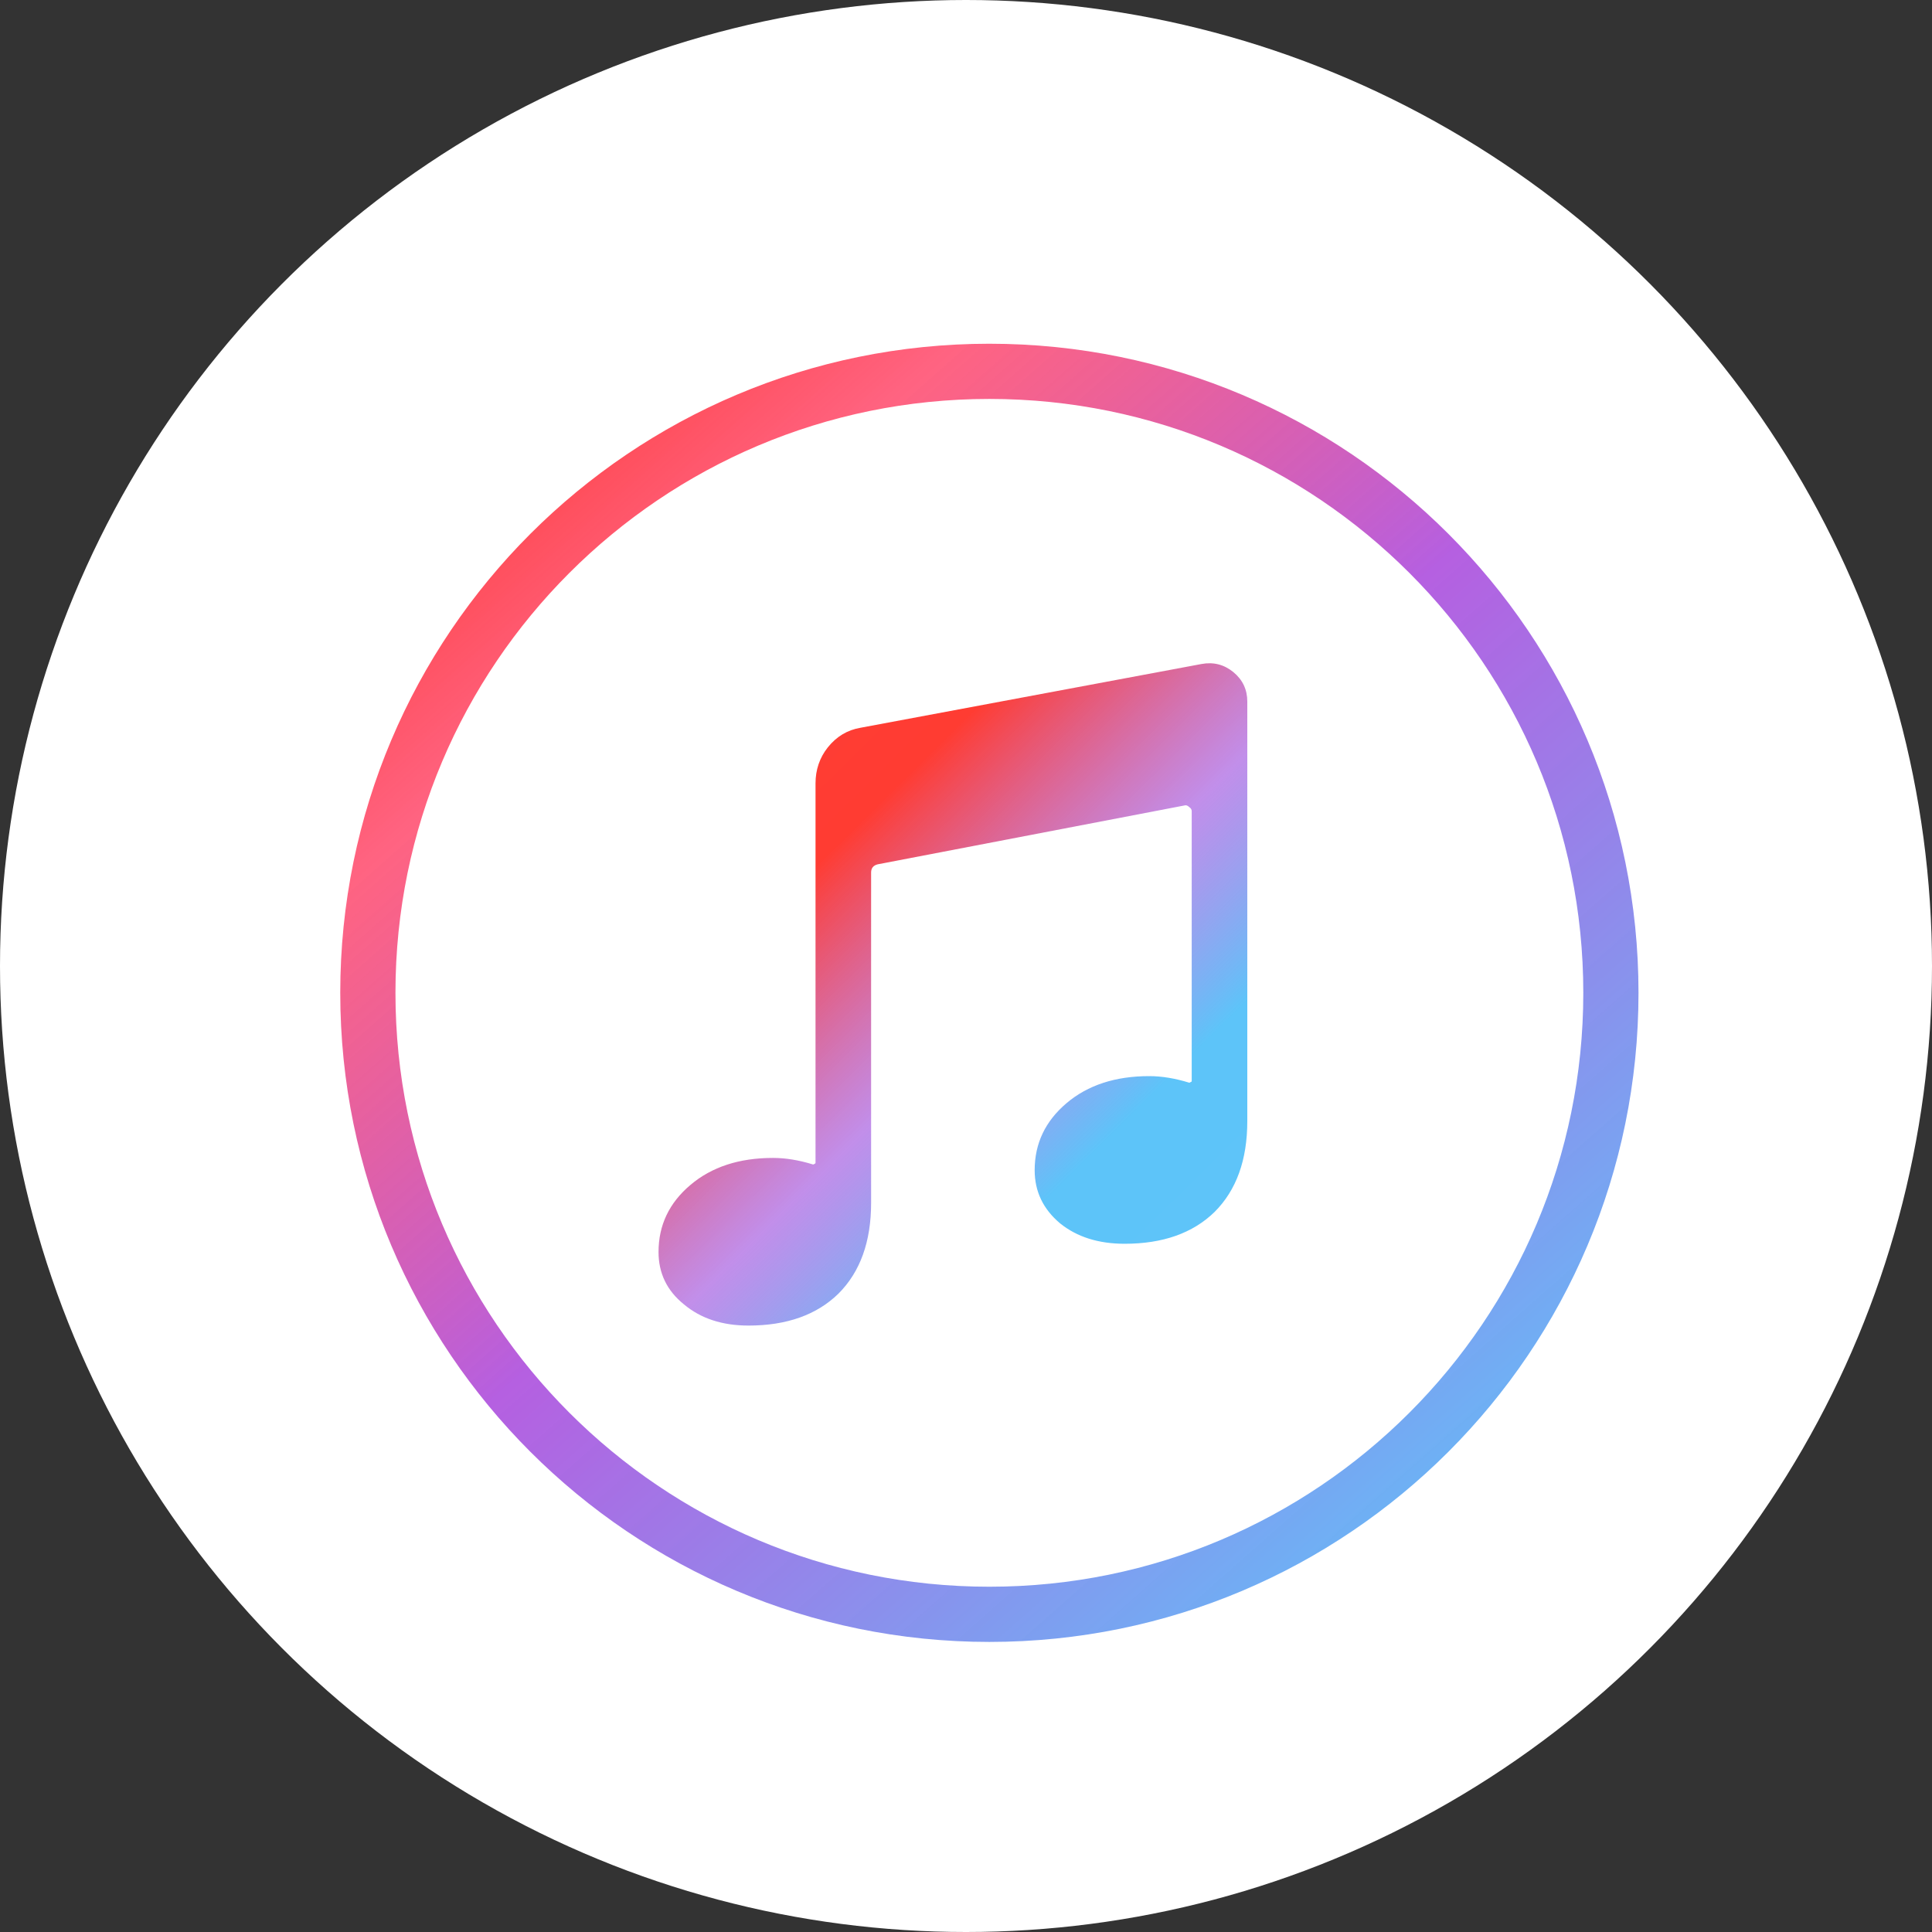 <?xml version="1.0" encoding="UTF-8"?> <svg xmlns="http://www.w3.org/2000/svg" width="35" height="35" viewBox="0 0 35 35" fill="none"><rect x="0" y="0" width="35" height="35" fill="#333333" stroke="none"/> <circle cx="17.5" cy="17.5" r="17.5" fill="white"></circle> <path d="M29.183 17.986C29.183 11.768 24.142 6.727 17.923 6.727C11.705 6.727 6.664 11.768 6.664 17.986C6.664 24.204 11.705 29.245 17.923 29.245C24.142 29.245 29.183 24.204 29.183 17.986Z" stroke="url(#paint0_linear)"></path> <path d="M21.767 12.029C21.984 11.989 22.177 12.039 22.345 12.177C22.512 12.315 22.596 12.493 22.596 12.71V20.31C22.596 21.012 22.399 21.56 22.004 21.955C21.609 22.34 21.066 22.532 20.374 22.532C19.9 22.532 19.51 22.409 19.204 22.162C18.898 21.905 18.744 21.584 18.744 21.199C18.744 20.715 18.937 20.31 19.322 19.984C19.707 19.658 20.206 19.495 20.819 19.495C21.046 19.495 21.288 19.535 21.544 19.614C21.554 19.614 21.564 19.609 21.574 19.599C21.584 19.599 21.589 19.594 21.589 19.584V14.695C21.589 14.666 21.574 14.641 21.544 14.621C21.515 14.592 21.485 14.582 21.456 14.592L15.9 15.658C15.821 15.678 15.781 15.727 15.781 15.807V21.792C15.781 22.493 15.584 23.041 15.189 23.436C14.794 23.821 14.251 24.014 13.559 24.014C13.085 24.014 12.695 23.886 12.389 23.629C12.083 23.382 11.93 23.066 11.93 22.681C11.93 22.197 12.122 21.792 12.508 21.466C12.893 21.14 13.391 20.977 14.004 20.977C14.231 20.977 14.473 21.016 14.73 21.096C14.74 21.096 14.749 21.09 14.759 21.081C14.769 21.081 14.774 21.076 14.774 21.066V14.192C14.774 13.945 14.848 13.727 14.996 13.54C15.154 13.342 15.352 13.224 15.589 13.184L21.767 12.029Z" fill="url(#paint1_linear)"></path> <defs> <linearGradient id="paint0_linear" x1="28.723" y1="28.46" x2="9.153" y2="6.327" gradientUnits="userSpaceOnUse"> <stop stop-color="#5AC8FA"></stop> <stop offset="0.523" stop-color="#AF52DE" stop-opacity="0.922"></stop> <stop offset="0.819" stop-color="#FF2D55" stop-opacity="0.74"></stop> <stop offset="1" stop-color="#FF3B30"></stop> </linearGradient> <linearGradient id="paint1_linear" x1="7.04" y1="7.57" x2="27.662" y2="28.429" gradientUnits="userSpaceOnUse"> <stop offset="0.064" stop-color="#FB413E"></stop> <stop offset="0.382" stop-color="#FF3C32"></stop> <stop offset="0.52" stop-color="#AD69E3" stop-opacity="0.75"></stop> <stop offset="0.629" stop-color="#5DC4F9"></stop> <stop offset="0.963" stop-color="#60C2F8"></stop> </linearGradient> </defs> </svg> 